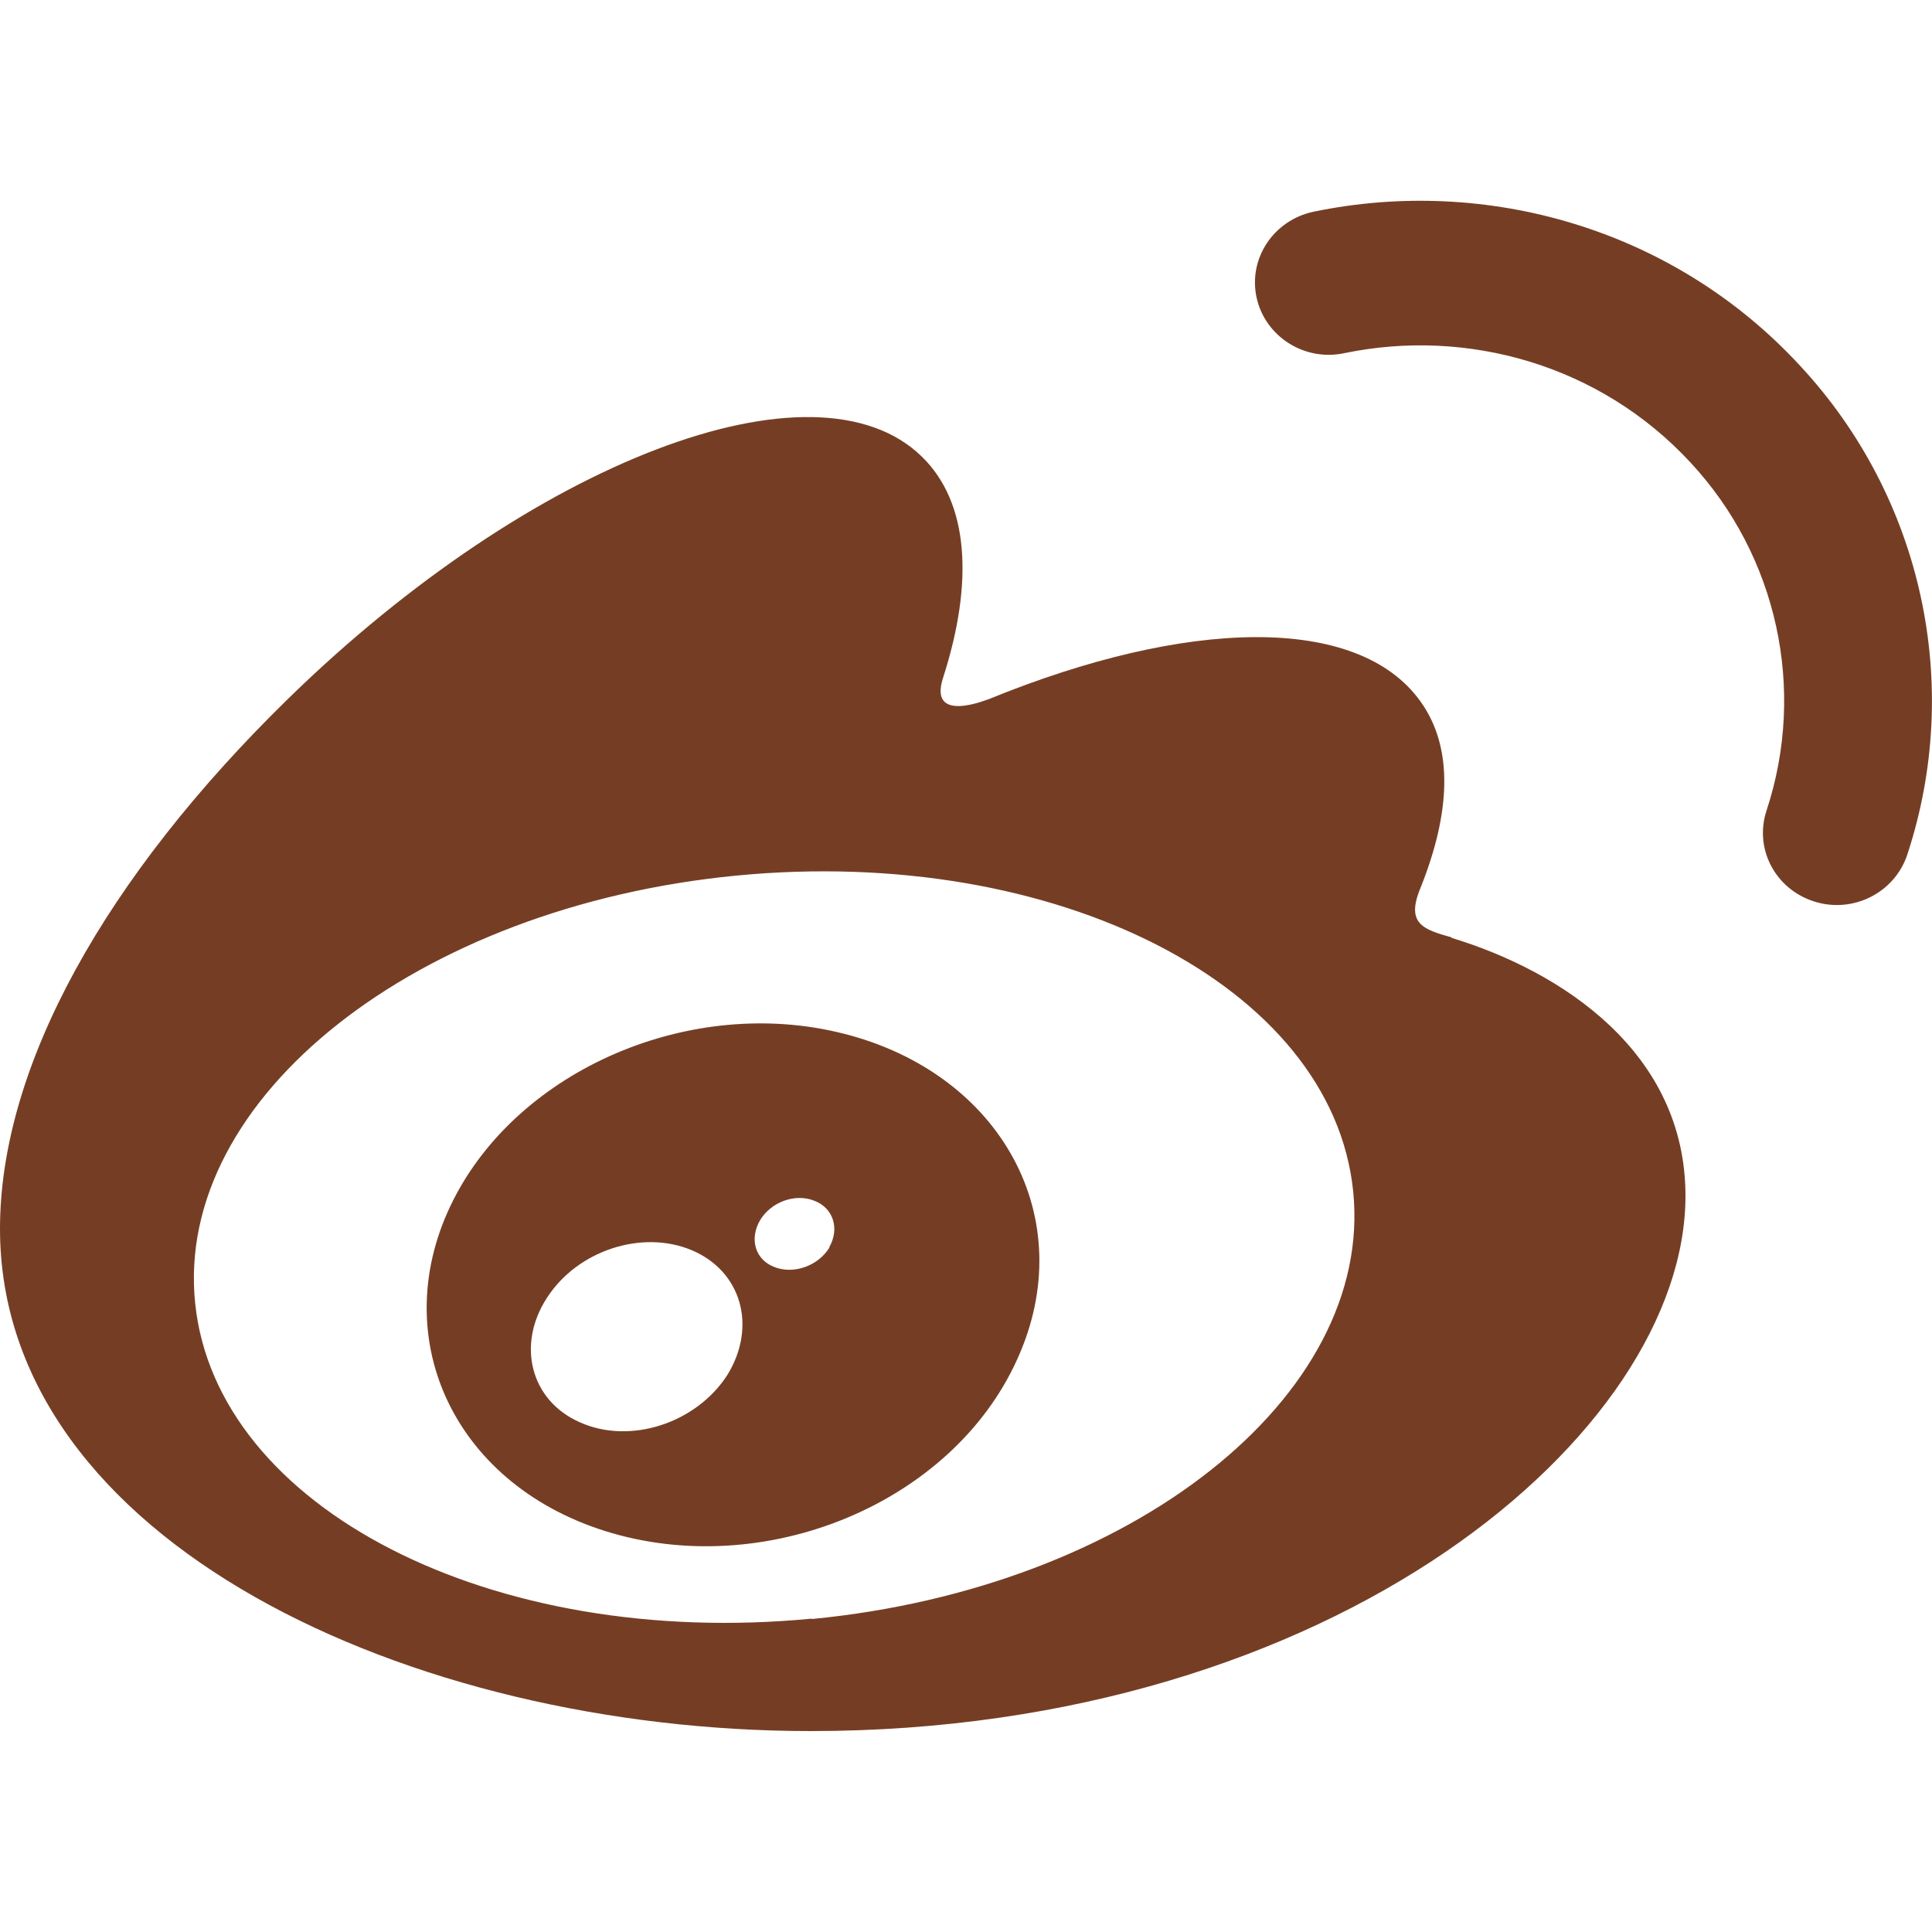 <?xml version="1.0" encoding="UTF-8"?>
<svg id="_レイヤー_2" data-name="レイヤー_2" xmlns="http://www.w3.org/2000/svg" viewBox="0 0 50 50">
  <defs>
    <style>
      .cls-1 {
        opacity: 0;
      }

      .cls-1, .cls-2 {
        fill: #753e24;
      }

      .cls-2 {
        fill-rule: evenodd;
      }
    </style>
  </defs>
  <g id="_レイヤー_1-2" data-name="レイヤー_1">
    <g>
      <rect class="cls-1" width="50" height="50"/>
      <path class="cls-2" d="M21.01,41.9c8.28-.8,14.55-5.76,14.01-11.07-.54-5.31-7.68-8.97-15.96-8.17-8.27.8-14.55,5.75-14.01,11.06.54,5.31,7.68,8.97,15.96,8.17M37.56,24.27c2.87.87,6.06,2.97,6.06,6.68,0,6.13-9.05,13.85-22.64,13.85C10.6,44.8,0,39.88,0,31.8,0,27.58,2.74,22.69,7.46,18.08c6.3-6.15,13.64-8.96,16.4-6.26,1.22,1.19,1.34,3.25.55,5.71-.41,1.24,1.19.55,1.19.56,5.09-2.08,9.53-2.21,11.16.06.87,1.21.78,2.9-.01,4.86-.37.91.11,1.05.82,1.25M46.59,9.47c3.16,3.4,4.22,8.25,2.77,12.65h0c-.33.99-1.41,1.53-2.41,1.21-1.01-.32-1.56-1.37-1.23-2.36,1.03-3.13.28-6.58-1.97-9-2.34-2.53-5.78-3.49-8.96-2.83-1.03.22-2.05-.43-2.27-1.44-.22-1.01.44-2,1.47-2.22,4.47-.93,9.32.43,12.6,3.99M21.46,32.28c.28-.49.1-1.03-.4-1.21-.49-.19-1.11.04-1.39.51-.28.48-.13,1.02.37,1.21.5.2,1.14-.03,1.43-.51M18.82,35.59c.78-1.26.37-2.7-.93-3.24-1.28-.53-2.94.01-3.73,1.23-.8,1.22-.43,2.67.85,3.23,1.29.58,3,.03,3.81-1.22M21.83,26.75c4.08,1.03,6.16,4.79,4.49,8.44-1.69,3.73-6.55,5.73-10.67,4.43-3.98-1.26-5.67-5.1-3.92-8.56,1.71-3.39,6.16-5.31,10.1-4.31"/>
    </g>
  </g>
</svg>